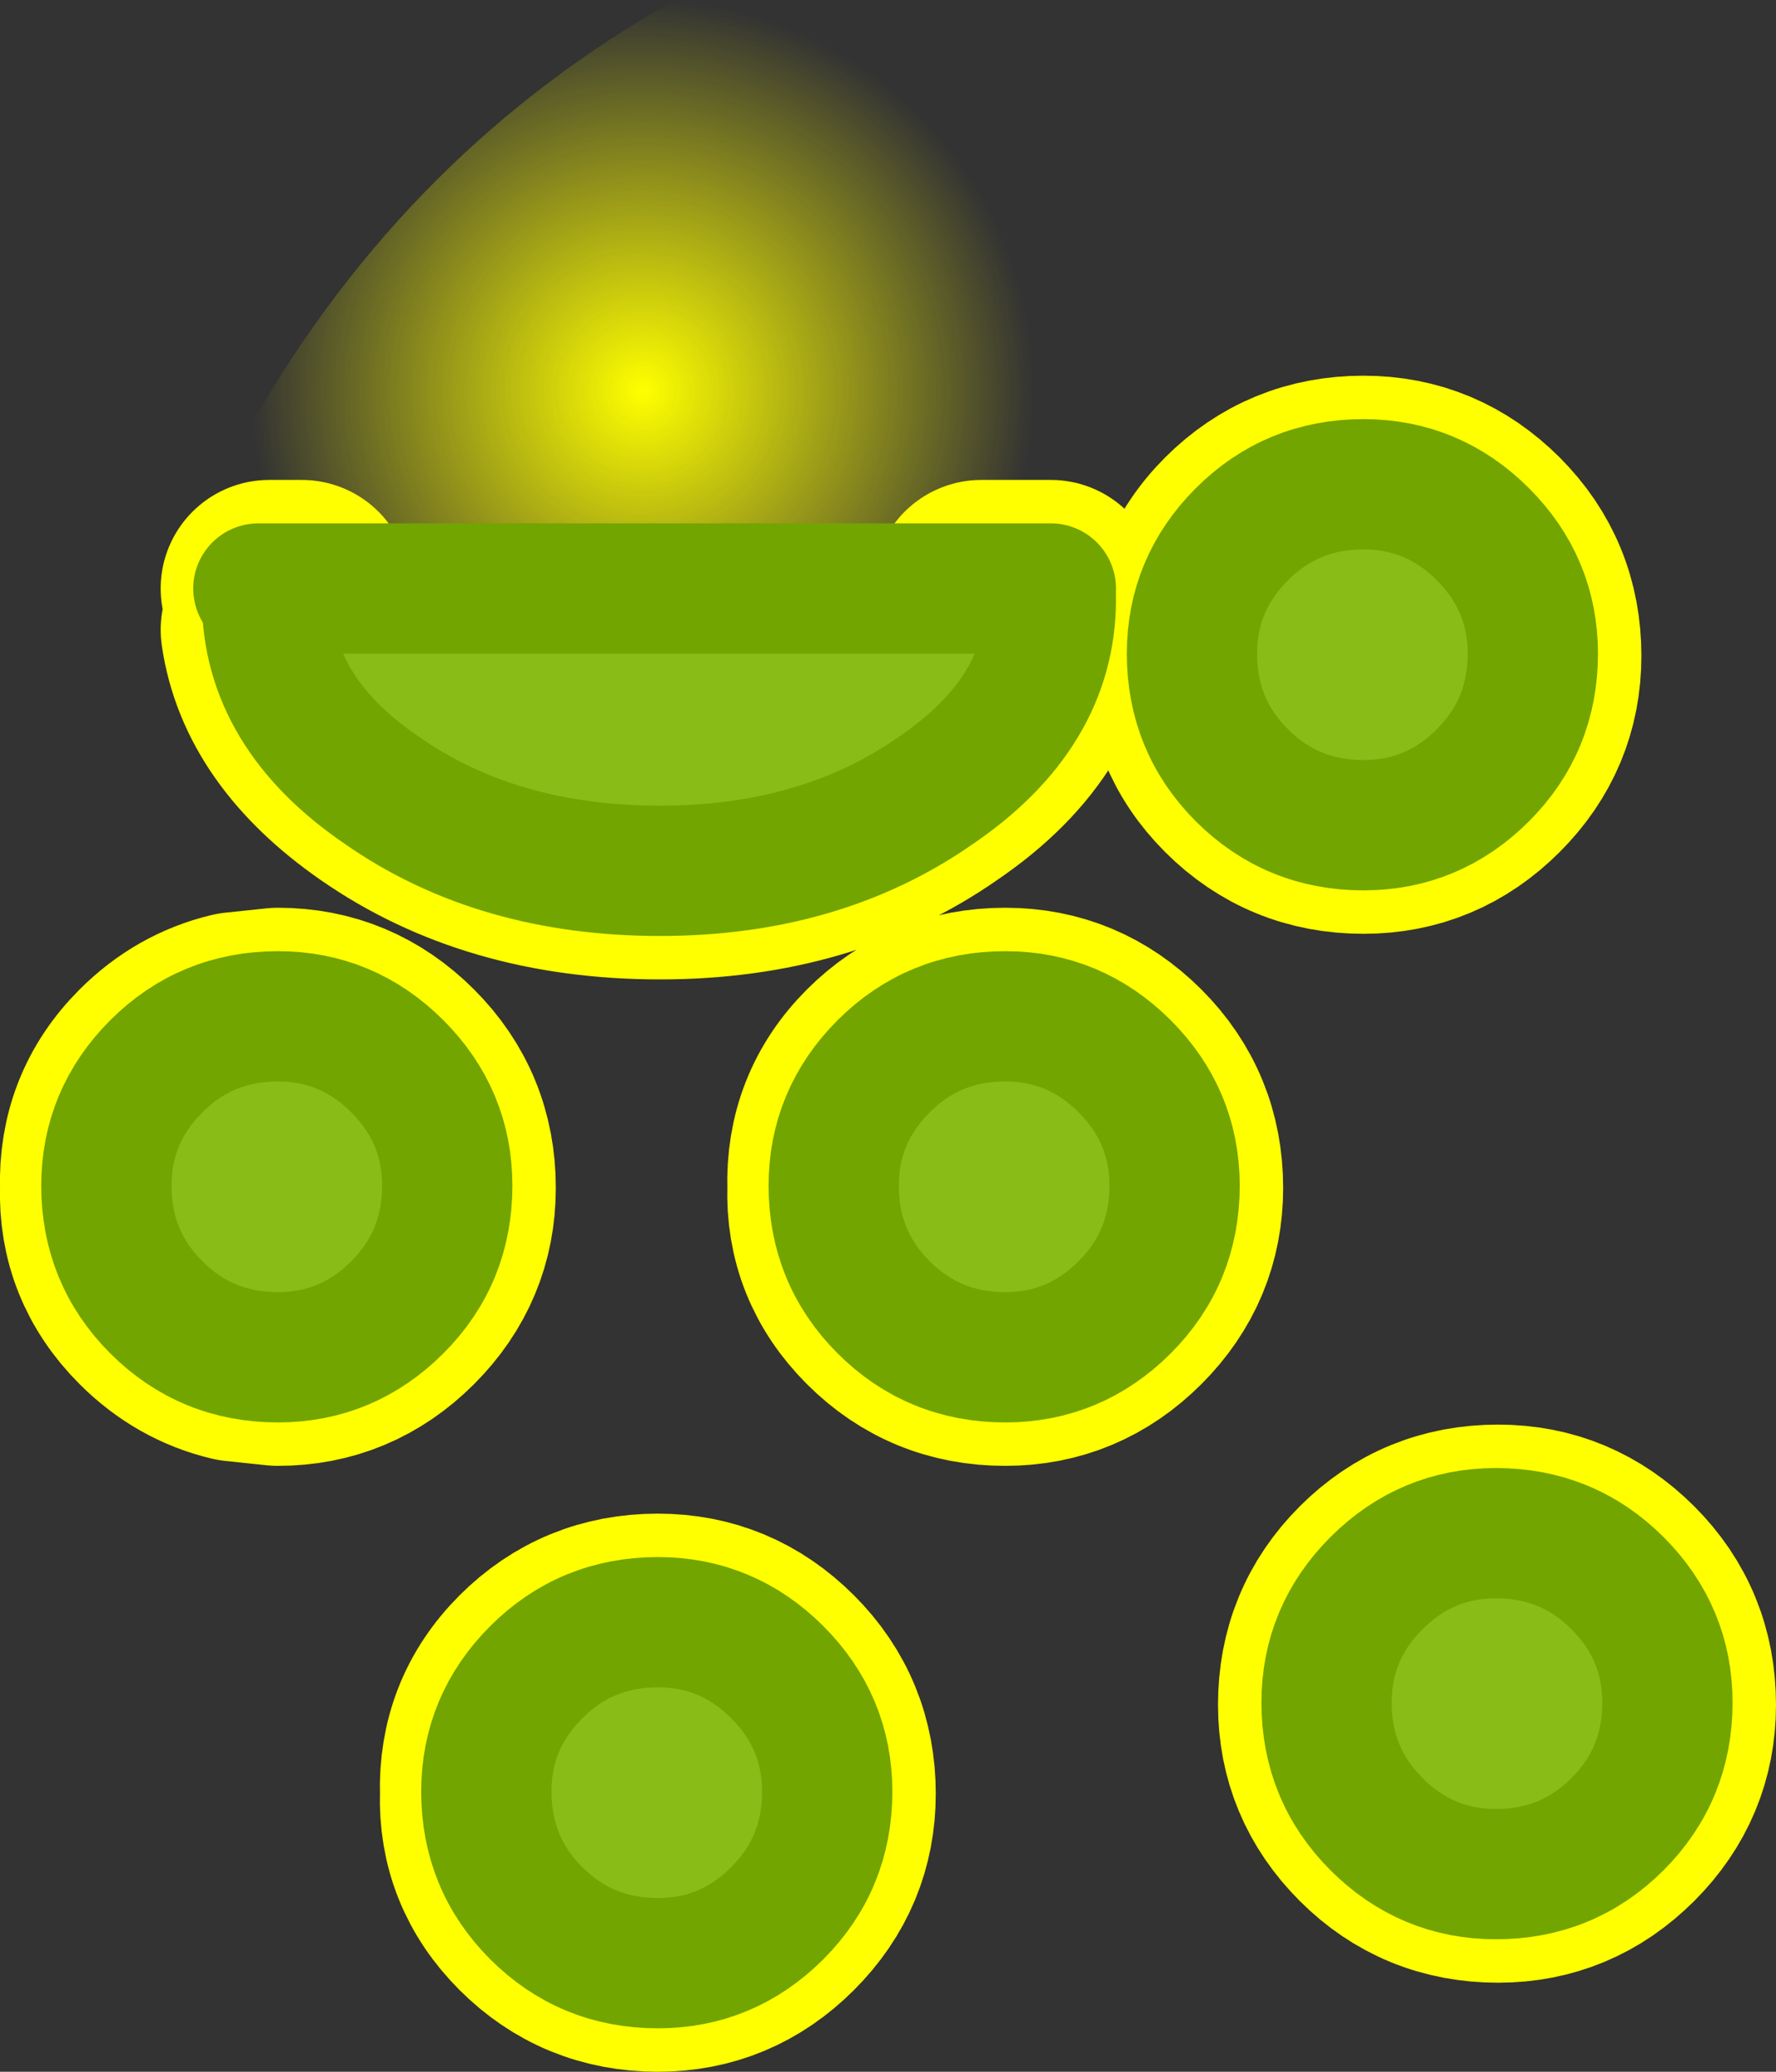 <?xml version="1.0" encoding="UTF-8" standalone="no"?>
<svg xmlns:xlink="http://www.w3.org/1999/xlink" height="47.7px" width="40.9px" xmlns="http://www.w3.org/2000/svg">
  <rect width="100%" height="100%" fill="#333333" stroke="none"/>
  <g transform="matrix(1.0, 0.0, 0.0, 1.0, 2.45, 0.0)">
    <path d="M4.5 13.55 Q3.5 11.85 3.35 9.75 6.95 3.45 13.1 0.0 16.35 0.2 18.7 2.6 21.35 5.25 21.35 9.0 21.35 11.5 20.15 13.55 L18.7 15.35 Q16.05 18.0 12.35 18.0 8.6 18.0 5.95 15.35 L4.5 13.55" fill="url(#gradient0)" fill-rule="evenodd" stroke="none"/>
    <path d="M3.75 14.5 L3.75 13.55 4.5 13.55 5.95 15.35 Q8.6 18.0 12.35 18.0 16.05 18.0 18.7 15.35 L20.15 13.55 21.75 13.55 21.75 13.8 Q21.75 16.4 19.1 18.2 16.45 20.05 12.75 20.05 9.0 20.05 6.35 18.2 4.05 16.6 3.75 14.5 M1.15 24.55 Q1.95 23.75 3.0 23.5 L3.95 23.4 Q5.55 23.4 6.7 24.55 7.85 25.7 7.85 27.35 7.85 28.95 6.7 30.1 5.55 31.25 3.95 31.25 L3.0 31.15 Q1.95 30.9 1.15 30.1 0.0 28.95 0.05 27.35 0.0 25.7 1.15 24.55 M17.9 24.55 Q19.05 23.4 20.7 23.4 22.3 23.4 23.45 24.55 24.6 25.7 24.6 27.35 24.6 28.95 23.45 30.1 22.3 31.25 20.7 31.25 19.05 31.25 17.9 30.1 16.75 28.95 16.8 27.35 16.75 25.7 17.9 24.55 M31.7 12.3 Q32.85 13.45 32.85 15.1 32.85 16.7 31.7 17.85 30.55 19.0 28.95 19.0 27.3 19.0 26.15 17.85 25.0 16.7 25.05 15.1 25.0 13.45 26.15 12.3 27.3 11.15 28.95 11.15 30.55 11.15 31.7 12.3 M34.8 42.0 Q33.65 43.15 32.05 43.15 30.4 43.15 29.25 42.0 28.1 40.85 28.1 39.25 28.1 37.6 29.25 36.45 30.4 35.3 32.05 35.3 33.65 35.3 34.8 36.45 35.95 37.6 35.95 39.25 35.95 40.85 34.8 42.0 M9.9 44.05 Q8.75 42.9 8.8 41.3 8.75 39.65 9.9 38.5 11.05 37.35 12.7 37.35 14.3 37.35 15.45 38.5 16.6 39.65 16.6 41.3 16.6 42.9 15.45 44.05 14.3 45.2 12.7 45.2 11.05 45.2 9.9 44.05" fill="#89bc16" fill-rule="evenodd" stroke="none"/>
    <path d="M3.75 13.55 L4.5 13.55 M20.15 13.55 L21.75 13.55" fill="none" stroke="#ffff00" stroke-linecap="round" stroke-linejoin="round" stroke-width="5.0"/>
    <path d="M21.75 13.8 Q21.75 16.4 19.1 18.2 16.45 20.05 12.75 20.05 9.0 20.05 6.35 18.2 4.05 16.6 3.75 14.5 M1.15 24.55 Q1.95 23.75 3.0 23.5 L3.95 23.4 Q5.55 23.4 6.7 24.55 7.85 25.7 7.85 27.35 7.85 28.95 6.7 30.1 5.55 31.25 3.95 31.25 L3.0 31.15 Q1.95 30.9 1.15 30.1 0.0 28.95 0.05 27.35 0.0 25.7 1.15 24.55 M17.9 24.55 Q19.05 23.4 20.7 23.4 22.3 23.4 23.45 24.55 24.6 25.7 24.6 27.35 24.6 28.95 23.45 30.1 22.3 31.25 20.7 31.25 19.05 31.25 17.9 30.1 16.75 28.95 16.8 27.35 16.75 25.7 17.9 24.55 M31.7 12.3 Q32.85 13.45 32.85 15.1 32.85 16.7 31.7 17.85 30.55 19.0 28.95 19.0 27.3 19.0 26.15 17.85 25.0 16.7 25.05 15.1 25.0 13.45 26.15 12.3 27.3 11.15 28.95 11.15 30.55 11.15 31.7 12.3 M34.8 42.0 Q35.95 40.85 35.95 39.25 35.95 37.6 34.8 36.45 33.65 35.3 32.05 35.3 30.4 35.3 29.25 36.45 28.1 37.6 28.1 39.25 28.1 40.85 29.25 42.0 30.4 43.15 32.05 43.15 33.65 43.15 34.8 42.0 M9.9 44.05 Q8.75 42.9 8.8 41.3 8.75 39.65 9.9 38.5 11.05 37.35 12.7 37.35 14.3 37.35 15.45 38.5 16.6 39.65 16.6 41.3 16.6 42.9 15.45 44.05 14.3 45.2 12.7 45.2 11.05 45.2 9.9 44.05" fill="none" stroke="#ffff00" stroke-linecap="round" stroke-linejoin="round" stroke-width="5.0"/>
    <path d="M21.75 13.55 L21.75 13.8 Q21.75 16.4 19.1 18.2 16.45 20.05 12.75 20.05 9.0 20.05 6.35 18.2 3.7 16.4 3.7 13.8 L3.7 13.55 21.75 13.55" fill="#89bc16" fill-rule="evenodd" stroke="none"/>
    <path d="M3.7 13.8 Q3.7 16.4 6.35 18.2 9.0 20.05 12.75 20.05 16.45 20.05 19.1 18.2 21.75 16.4 21.75 13.8" fill="none" stroke="#72a500" stroke-linecap="round" stroke-linejoin="round" stroke-width="3.0"/>
    <path d="M21.75 13.55 L3.7 13.55 3.5 13.55" fill="none" stroke="#72a500" stroke-linecap="round" stroke-linejoin="round" stroke-width="3.0"/>
    <path d="M12.7 37.35 Q14.3 37.35 15.45 38.5 16.6 39.65 16.6 41.25 16.6 42.9 15.45 44.05 14.3 45.2 12.7 45.2 11.05 45.2 9.9 44.05 8.75 42.9 8.75 41.25 8.75 39.65 9.9 38.5 11.05 37.35 12.7 37.35" fill="#89bc16" fill-rule="evenodd" stroke="none"/>
    <path d="M12.7 37.35 Q14.3 37.35 15.45 38.5 16.6 39.65 16.6 41.25 16.6 42.9 15.45 44.05 14.3 45.2 12.7 45.2 11.05 45.2 9.9 44.05 8.75 42.9 8.75 41.25 8.75 39.65 9.9 38.5 11.05 37.35 12.7 37.35 Z" fill="none" stroke="#72a500" stroke-linecap="round" stroke-linejoin="round" stroke-width="3.0"/>
    <path d="M32.0 35.3 Q30.4 35.3 29.25 36.45 28.1 37.6 28.1 39.2 28.1 40.85 29.25 42.0 30.4 43.15 32.0 43.15 33.65 43.15 34.8 42.0 35.95 40.85 35.95 39.2 35.95 37.6 34.8 36.45 33.65 35.3 32.0 35.3" fill="#89bc16" fill-rule="evenodd" stroke="none"/>
    <path d="M32.0 35.3 Q30.4 35.3 29.25 36.45 28.1 37.6 28.1 39.2 28.1 40.85 29.25 42.0 30.4 43.15 32.0 43.15 33.65 43.15 34.8 42.0 35.95 40.85 35.95 39.2 35.95 37.6 34.8 36.45 33.65 35.3 32.0 35.3 Z" fill="none" stroke="#72a500" stroke-linecap="round" stroke-linejoin="round" stroke-width="3.0"/>
    <path d="M3.95 23.4 Q5.55 23.4 6.7 24.55 7.85 25.7 7.85 27.3 7.85 28.95 6.7 30.1 5.55 31.25 3.95 31.25 2.3 31.25 1.15 30.1 0.0 28.95 0.0 27.3 0.0 25.7 1.15 24.55 2.3 23.4 3.95 23.4" fill="#89bc16" fill-rule="evenodd" stroke="none"/>
    <path d="M3.95 23.4 Q5.55 23.4 6.7 24.55 7.85 25.7 7.85 27.3 7.85 28.95 6.7 30.1 5.55 31.25 3.95 31.25 2.3 31.25 1.15 30.1 0.0 28.95 0.0 27.3 0.0 25.7 1.15 24.55 2.3 23.4 3.95 23.4 Z" fill="none" stroke="#72a500" stroke-linecap="round" stroke-linejoin="round" stroke-width="3.0"/>
    <path d="M20.7 23.4 Q22.3 23.4 23.45 24.55 24.6 25.7 24.6 27.3 24.6 28.95 23.45 30.1 22.3 31.25 20.7 31.25 19.05 31.25 17.9 30.1 16.75 28.95 16.75 27.3 16.75 25.7 17.9 24.55 19.05 23.4 20.7 23.4" fill="#89bc16" fill-rule="evenodd" stroke="none"/>
    <path d="M20.7 23.4 Q22.3 23.4 23.45 24.55 24.6 25.7 24.6 27.3 24.6 28.95 23.45 30.1 22.3 31.25 20.7 31.25 19.05 31.25 17.9 30.1 16.75 28.95 16.75 27.3 16.75 25.7 17.9 24.55 19.05 23.4 20.7 23.4 Z" fill="none" stroke="#72a500" stroke-linecap="round" stroke-linejoin="round" stroke-width="3.0"/>
    <path d="M28.95 11.15 Q30.55 11.15 31.7 12.3 32.85 13.45 32.85 15.05 32.85 16.7 31.7 17.85 30.55 19.0 28.95 19.0 27.3 19.0 26.15 17.85 25.0 16.7 25.0 15.05 25.0 13.45 26.15 12.3 27.3 11.15 28.95 11.15" fill="#89bc16" fill-rule="evenodd" stroke="none"/>
    <path d="M28.95 11.15 Q30.55 11.15 31.7 12.3 32.85 13.45 32.85 15.05 32.85 16.7 31.7 17.85 30.55 19.0 28.95 19.0 27.3 19.0 26.15 17.85 25.0 16.7 25.0 15.05 25.0 13.45 26.15 12.3 27.3 11.15 28.95 11.15 Z" fill="none" stroke="#72a500" stroke-linecap="round" stroke-linejoin="round" stroke-width="3.0"/>
  </g>
  <defs>
    <radialGradient cx="0" cy="0" gradientTransform="matrix(0.011, 0.0, 0.0, 0.011, 12.35, 9.0)" gradientUnits="userSpaceOnUse" id="gradient0" r="819.2" spreadMethod="pad">
      <stop offset="0.0" stop-color="#ffff00"/>
      <stop offset="1.0" stop-color="#ffff00" stop-opacity="0.0"/>
    </radialGradient>
  </defs>
</svg>
